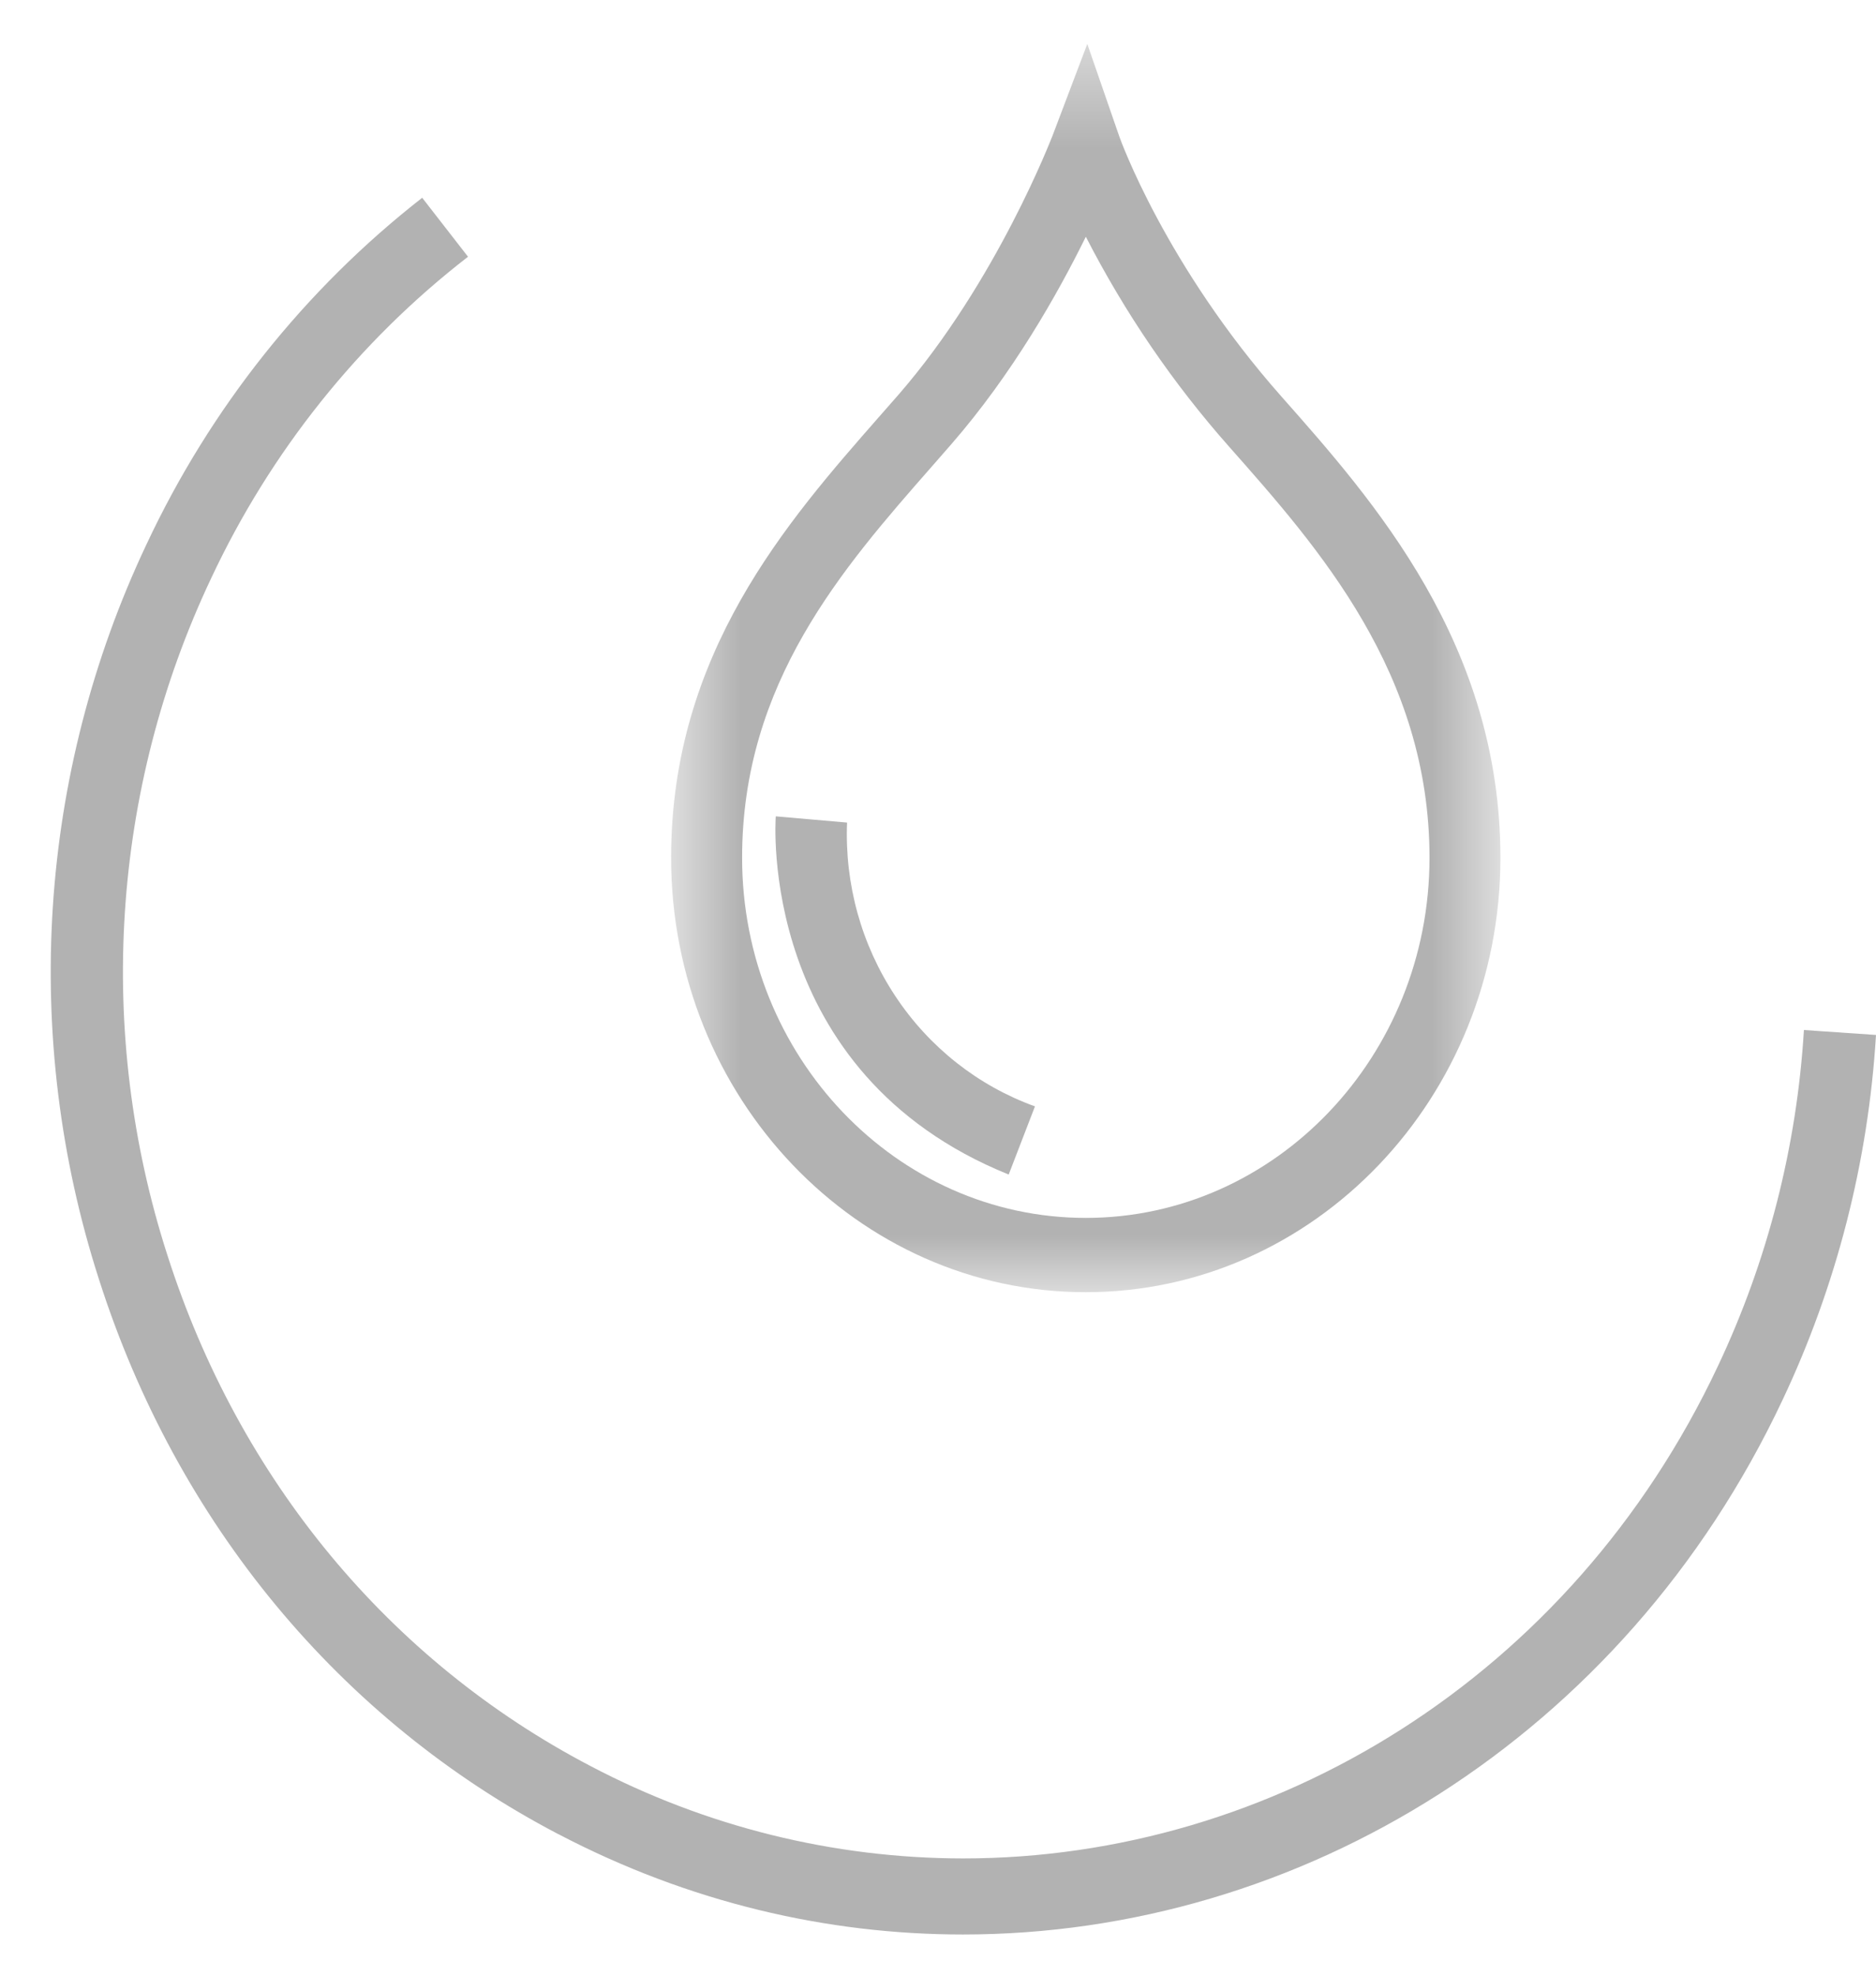 <svg width="19" height="20" viewBox="0 0 19 20" fill="none" xmlns="http://www.w3.org/2000/svg">
<g clip-path="url(#clip0_2421_2277)">
<path fill-rule="evenodd" clip-rule="evenodd" d="M5.656 18.568C3.443 17.412 1.79 15.417 1.002 12.95C0.213 10.501 0.385 7.834 1.483 5.512C2.129 4.133 3.087 2.93 4.276 2.002L4.74 2.599C3.631 3.457 2.739 4.573 2.138 5.855C1.127 7.993 0.968 10.449 1.695 12.705C2.421 14.976 3.943 16.813 5.981 17.878C7.149 18.492 8.442 18.812 9.754 18.813C12.89 18.813 15.912 16.984 17.398 13.831C17.902 12.765 18.198 11.609 18.27 10.427L19 10.477C18.922 11.76 18.6 13.016 18.053 14.173C16.439 17.597 13.158 19.583 9.753 19.583C8.373 19.583 6.974 19.257 5.657 18.568H5.656Z" fill="#B2B2B2"/>
<path fill-rule="evenodd" clip-rule="evenodd" d="M10.216 11.89C7.665 10.86 7.855 8.289 7.857 8.264L8.579 8.327C8.554 8.951 8.725 9.567 9.068 10.084C9.41 10.601 9.906 10.992 10.482 11.2L10.216 11.89Z" fill="#B2B2B2"/>
<mask id="mask0_2421_2277" style="mask-type:luminance" maskUnits="userSpaceOnUse" x="6" y="0" width="10" height="14">
<path d="M6.798 0.445H15.196V13.082H6.798V0.445Z" fill="white"/>
</mask>
<g mask="url(#mask0_2421_2277)">
<path fill-rule="evenodd" clip-rule="evenodd" d="M10.997 2.397C10.714 2.972 10.256 3.784 9.633 4.499L9.438 4.722C8.536 5.749 7.516 6.912 7.516 8.683C7.516 10.693 9.077 12.329 10.997 12.329C12.916 12.329 14.478 10.693 14.478 8.683C14.478 6.814 13.355 5.546 12.452 4.526C11.881 3.882 11.392 3.166 10.997 2.396M10.997 13.081C8.681 13.082 6.797 11.109 6.797 8.683C6.797 6.618 7.968 5.285 8.909 4.213L9.103 3.992C10.096 2.849 10.656 1.382 10.662 1.368L11.012 0.445L11.335 1.378C11.345 1.408 11.805 2.689 12.979 4.015C13.915 5.072 15.196 6.52 15.196 8.684C15.196 11.109 13.313 13.081 10.997 13.081Z" fill="#B2B2B2"/>
</g>
</g>
<defs>
<clipPath id="clip0_2421_2277">
<rect width="19" height="20" fill="white"/>
</clipPath>
</defs>
</svg>
